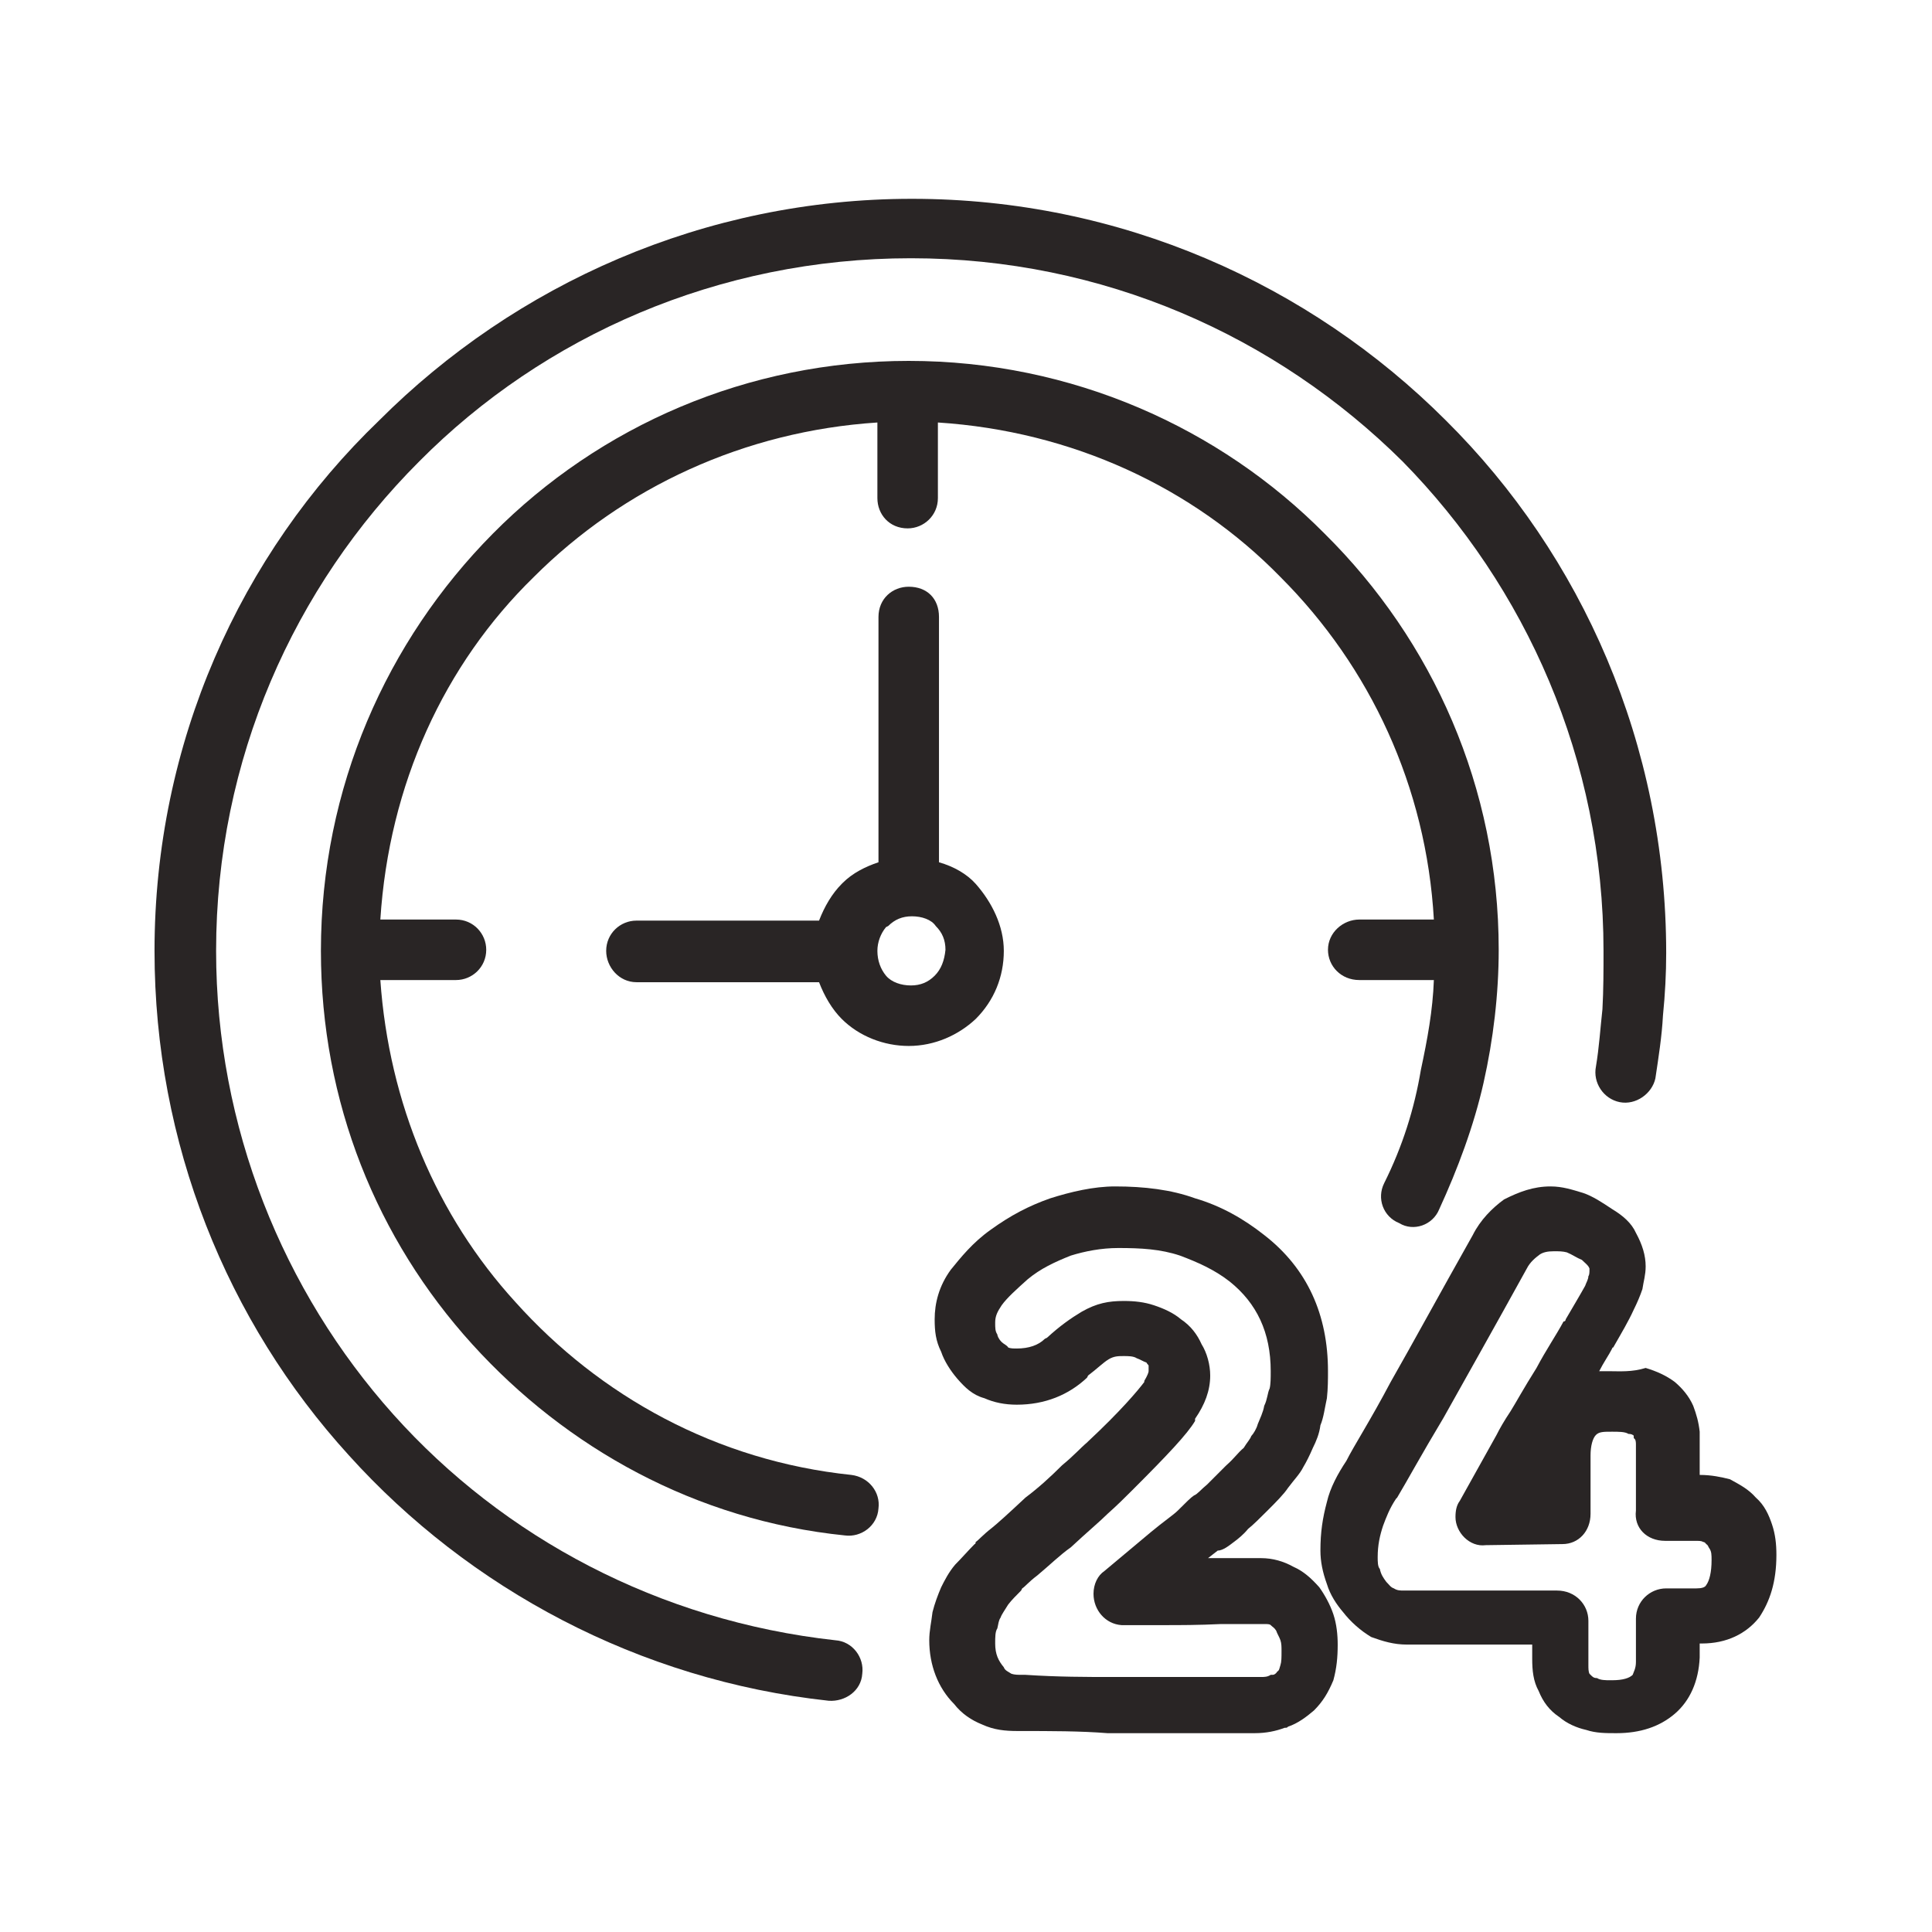<?xml version="1.0" encoding="UTF-8"?>
<!DOCTYPE svg PUBLIC "-//W3C//DTD SVG 1.1//EN" "http://www.w3.org/Graphics/SVG/1.1/DTD/svg11.dtd">
<!-- Creator: CorelDRAW X8 -->
<svg xmlns="http://www.w3.org/2000/svg" xml:space="preserve" width="40px" height="40px" version="1.1" style="shape-rendering:geometricPrecision; text-rendering:geometricPrecision; image-rendering:optimizeQuality; fill-rule:evenodd; clip-rule:evenodd"
viewBox="0 0 1788 1788"
 xmlns:xlink="http://www.w3.org/1999/xlink">
 <defs>
  <style type="text/css">
   <![CDATA[
    .fil0 {fill:none}
    .fil1 {fill:#292525;fill-rule:nonzero}
   ]]>
  </style>
 </defs>
 <g id="Capa_x0020_1">
  <rect class="fil0" width="1788" height="1788"/>
  <g id="_2259416829936">
   <path class="fil1" d="M767 1574c15,1 30,-9 31,-25 2,-15 -9,-30 -25,-31 -163,-18 -307,-95 -409,-209 -102,-114 -164,-266 -164,-429 0,-177 72,-337 188,-453 115,-116 277,-188 455,-188 178,0 338,72 455,188 114,116 186,276 186,453 0,18 0,36 -1,54 -2,18 -3,35 -6,53 -3,15 7,30 22,33 15,3 30,-8 33,-22 3,-20 6,-39 7,-58 2,-20 3,-39 3,-58 0,-193 -78,-368 -204,-493 -126,-126 -301,-205 -494,-205 -192,0 -367,79 -493,205 -129,124 -208,299 -208,491 0,178 67,343 180,467 111,123 268,208 444,227z"/>
   <path class="fil1" d="M1281 1095c-7,14 -1,31 14,37 13,8 31,2 37,-13 17,-37 32,-77 41,-117 9,-40 14,-82 14,-123 0,-150 -61,-286 -161,-385 -97,-98 -234,-160 -385,-160 -149,0 -286,60 -385,160 -98,99 -159,235 -159,386 0,140 52,267 140,364 87,96 207,163 345,177 15,2 30,-9 31,-25 2,-15 -9,-29 -25,-31 -125,-13 -233,-73 -311,-160 -73,-80 -117,-184 -125,-298l70 0c15,0 28,-12 28,-28 0,-15 -12,-28 -28,-28l-70 0c8,-125 59,-236 142,-317 83,-83 195,-135 318,-143l0 70c0,15 11,28 28,28 15,0 28,-12 28,-28l0 -70c124,8 236,60 317,143 83,83 135,194 142,317l-69 0c-15,0 -29,12 -29,28 0,15 12,28 29,28l69 0c-1,28 -6,55 -12,83 -6,36 -17,71 -34,105z"/>
   <path class="fil1" d="M865 903c-6,6 -13,9 -22,9 -9,0 -18,-3 -23,-9 -5,-6 -8,-14 -8,-23l0 0c0,-8 3,-16 8,-22 0,0 0,0 2,-1 6,-6 13,-9 22,-9l0 0c9,0 18,3 22,9l0 0c6,6 9,13 9,22 -1,10 -4,18 -10,24zm-24 -360c-15,0 -28,11 -28,28l0 227c-12,4 -24,10 -33,19l-1 1c-9,9 -16,21 -21,34l-169 0c-15,0 -28,12 -28,28 0,15 12,29 28,29l169 0c5,13 12,25 21,34l0 0c16,16 39,25 62,25 24,0 46,-10 62,-25l0 0c17,-17 26,-39 26,-63 0,-23 -11,-45 -26,-62l0 0c-8,-9 -20,-16 -34,-20l0 -227c0,-17 -11,-28 -28,-28z"/>
   <path class="fil1" d="M1541 1426l28 0c3,0 6,0 7,1 2,0 3,2 3,2 2,1 2,3 3,4 2,3 2,6 2,11 0,11 -2,19 -5,23 -1,2 -4,3 -9,3l-28 0c-15,0 -28,12 -28,28 0,12 0,20 0,23 0,6 0,11 0,17l0 0c0,6 -2,9 -3,12 -3,3 -9,5 -19,5l-2 0c-4,0 -9,0 -12,-2l0 0c-3,0 -4,-1 -6,-3l-1 -1c-1,-2 -1,-5 -1,-8l0 -41c0,-15 -12,-28 -29,-28l-142 0c-3,0 -6,0 -9,-2 -3,-1 -4,-3 -7,-6 -3,-4 -5,-7 -6,-12 -2,-2 -2,-7 -2,-11 0,-11 2,-20 5,-29 3,-8 6,-16 12,-25l1 -1c9,-15 22,-39 43,-74 19,-34 45,-80 77,-138l0 0c3,-6 8,-10 12,-13 3,-2 7,-3 13,-3 5,0 8,0 12,1 5,2 9,5 14,7 3,3 6,5 7,8l0 1c0,2 0,5 -1,6 0,3 -2,6 -3,9l0 0c-5,9 -11,19 -18,31 0,0 0,2 -2,2 -7,13 -16,26 -25,43 -12,19 -19,32 -24,40 -6,9 -10,16 -13,22l0 0 -34 61c-3,4 -4,9 -4,15 0,14 13,28 28,26l71 -1c15,0 26,-12 26,-28l0 -51c0,-1 0,-1 0,-3 0,-9 2,-16 5,-19 3,-3 7,-3 15,-3 6,0 12,0 15,2 3,0 4,1 4,1 1,0 1,1 1,3 2,1 2,4 2,6l0 61c-2,16 10,28 27,28zm-52 -157c-3,0 -6,0 -9,0 4,-8 9,-15 12,-21 0,0 0,-1 1,-1 8,-14 14,-24 19,-35l0 0c3,-6 6,-13 8,-19 1,-7 3,-13 3,-21 0,-10 -3,-20 -9,-31 -4,-9 -12,-16 -22,-22 -9,-6 -18,-12 -27,-15 -10,-3 -19,-6 -30,-6 -16,0 -29,5 -43,12 -11,8 -22,19 -29,33l0 0c-31,55 -56,101 -76,136 -19,36 -34,59 -41,73l0 0c-8,12 -15,25 -18,38 -4,15 -6,28 -6,45 0,10 2,20 6,31 3,10 9,19 15,26 7,9 16,17 26,23 11,4 21,7 33,7l116 0 0 13c0,11 1,21 6,30 4,10 10,18 19,24 7,6 16,10 25,12l0 0c9,3 18,3 28,3l0 0c22,0 40,-6 54,-18 14,-12 22,-30 23,-52l0 0c0,-4 0,-9 0,-13l2 0c23,0 41,-9 53,-24 10,-15 16,-33 16,-58 0,-10 -1,-19 -4,-28 -3,-9 -7,-18 -15,-25 -7,-8 -15,-12 -24,-17 -8,-2 -17,-4 -28,-4l0 -34c0,-2 0,-4 0,-6 -1,-9 -3,-16 -6,-24 -4,-9 -10,-16 -17,-22 -8,-6 -17,-10 -27,-13 -13,4 -24,3 -34,3z"/>
   <path class="fil1" d="M1065 1418l-43 36c-6,4 -10,12 -10,21 0,15 11,28 26,29 11,0 23,0 39,0 15,0 32,0 53,-1 2,0 2,0 3,0l5 0c1,0 3,0 7,0l0 0c3,0 6,0 9,0l0 0c3,0 6,0 9,0 1,0 1,0 7,0 3,0 5,0 6,1 2,2 3,2 5,5 1,3 3,6 4,9l0 0c1,3 1,6 1,10 0,6 0,10 -1,13 -1,3 -1,5 -3,6 -1,2 -3,3 -4,3l-2 0c-3,2 -6,2 -9,2 -1,0 -1,0 -3,0l-72 0c-26,0 -46,0 -63,0 -23,0 -50,0 -80,-2 -1,0 -1,0 -3,0 -4,0 -7,0 -10,-1 -3,-2 -6,-3 -7,-6 -5,-6 -8,-12 -8,-22 0,-6 0,-11 2,-14 1,-4 1,-7 3,-10 1,-3 4,-7 7,-12 3,-4 8,-9 12,-13l1 -2c2,-1 6,-6 14,-12 12,-10 21,-19 31,-26 15,-14 27,-24 34,-31 9,-8 16,-15 22,-21l2 -2c31,-31 50,-51 57,-63l0 -2c9,-13 14,-26 14,-40 0,-10 -3,-21 -8,-29l0 0c-4,-9 -10,-17 -19,-23 -7,-6 -16,-10 -25,-13 -9,-3 -18,-4 -28,-4 -14,0 -25,2 -39,10 -10,6 -20,13 -32,24l-2 1c-6,6 -15,9 -26,9 -3,0 -6,0 -8,-1 -1,-2 -4,-3 -6,-5 -3,-3 -4,-6 -4,-7l0 0c-2,-3 -2,-6 -2,-11 0,-6 2,-10 6,-16 5,-7 14,-15 24,-24l0 0c12,-10 25,-16 40,-22 13,-4 28,-7 44,-7l0 0c21,0 39,1 57,7 16,6 32,13 46,24 25,20 38,47 38,83 0,6 0,12 -1,16 -2,4 -2,10 -5,16 -1,6 -4,12 -6,17 -1,4 -4,9 -6,11 -1,3 -4,6 -7,11 -5,4 -9,10 -16,16 -6,6 -12,12 -18,18 -5,4 -9,9 -12,10 -3,2 -7,6 -15,14 -4,4 -13,10 -25,20l0 0zm77 9c4,-3 9,-7 13,-12 5,-4 11,-10 18,-17 8,-8 15,-15 19,-21 6,-8 11,-13 14,-19 3,-5 6,-11 9,-18 3,-6 6,-13 7,-21 3,-7 4,-16 6,-25 1,-9 1,-18 1,-25 0,-52 -19,-95 -59,-126 -19,-15 -40,-27 -64,-34 -22,-8 -47,-11 -74,-11l0 0c-20,0 -41,5 -60,11 -20,7 -37,16 -55,29l0 0c-17,12 -28,26 -37,37 -11,15 -15,31 -15,46 0,11 1,20 6,30l0 0c3,9 9,18 15,25 7,8 14,15 25,18 9,4 19,6 30,6 26,0 48,-9 65,-25l1 -2c8,-6 14,-12 19,-15 5,-3 9,-3 14,-3 4,0 9,0 12,2 3,1 6,3 9,4 1,2 2,2 2,3l0 0c0,2 0,2 0,5 0,1 -1,4 -4,9l0 1c-6,8 -22,27 -52,55l-1 1c-6,5 -12,12 -23,21 -11,11 -22,21 -34,30 -16,15 -26,24 -31,28 -9,7 -13,12 -15,13 0,0 0,2 -1,2 -6,6 -12,13 -18,19 -6,7 -10,15 -13,21 -3,7 -6,15 -8,23 -1,9 -3,17 -3,26 0,23 8,44 23,59 7,9 16,15 26,19 11,5 21,6 33,6l1 0c30,0 57,0 82,2 33,0 53,0 62,0l74 0c11,0 20,-2 28,-5 2,0 2,0 3,-1 9,-3 17,-9 24,-15 8,-8 13,-16 18,-28 3,-11 4,-21 4,-33 0,-9 -1,-19 -4,-28l0 0c-3,-9 -8,-18 -13,-25 -8,-9 -15,-15 -24,-19 -9,-5 -19,-8 -30,-8 -1,0 -1,0 -7,0 -3,0 -6,0 -9,0l0 0c-3,0 -6,0 -7,0l0 0c-2,0 -2,0 -8,0 -1,0 -3,0 -4,0l-14 0 9 -7c5,0 11,-5 15,-8z"/>
  </g>
 </g>
</svg>
